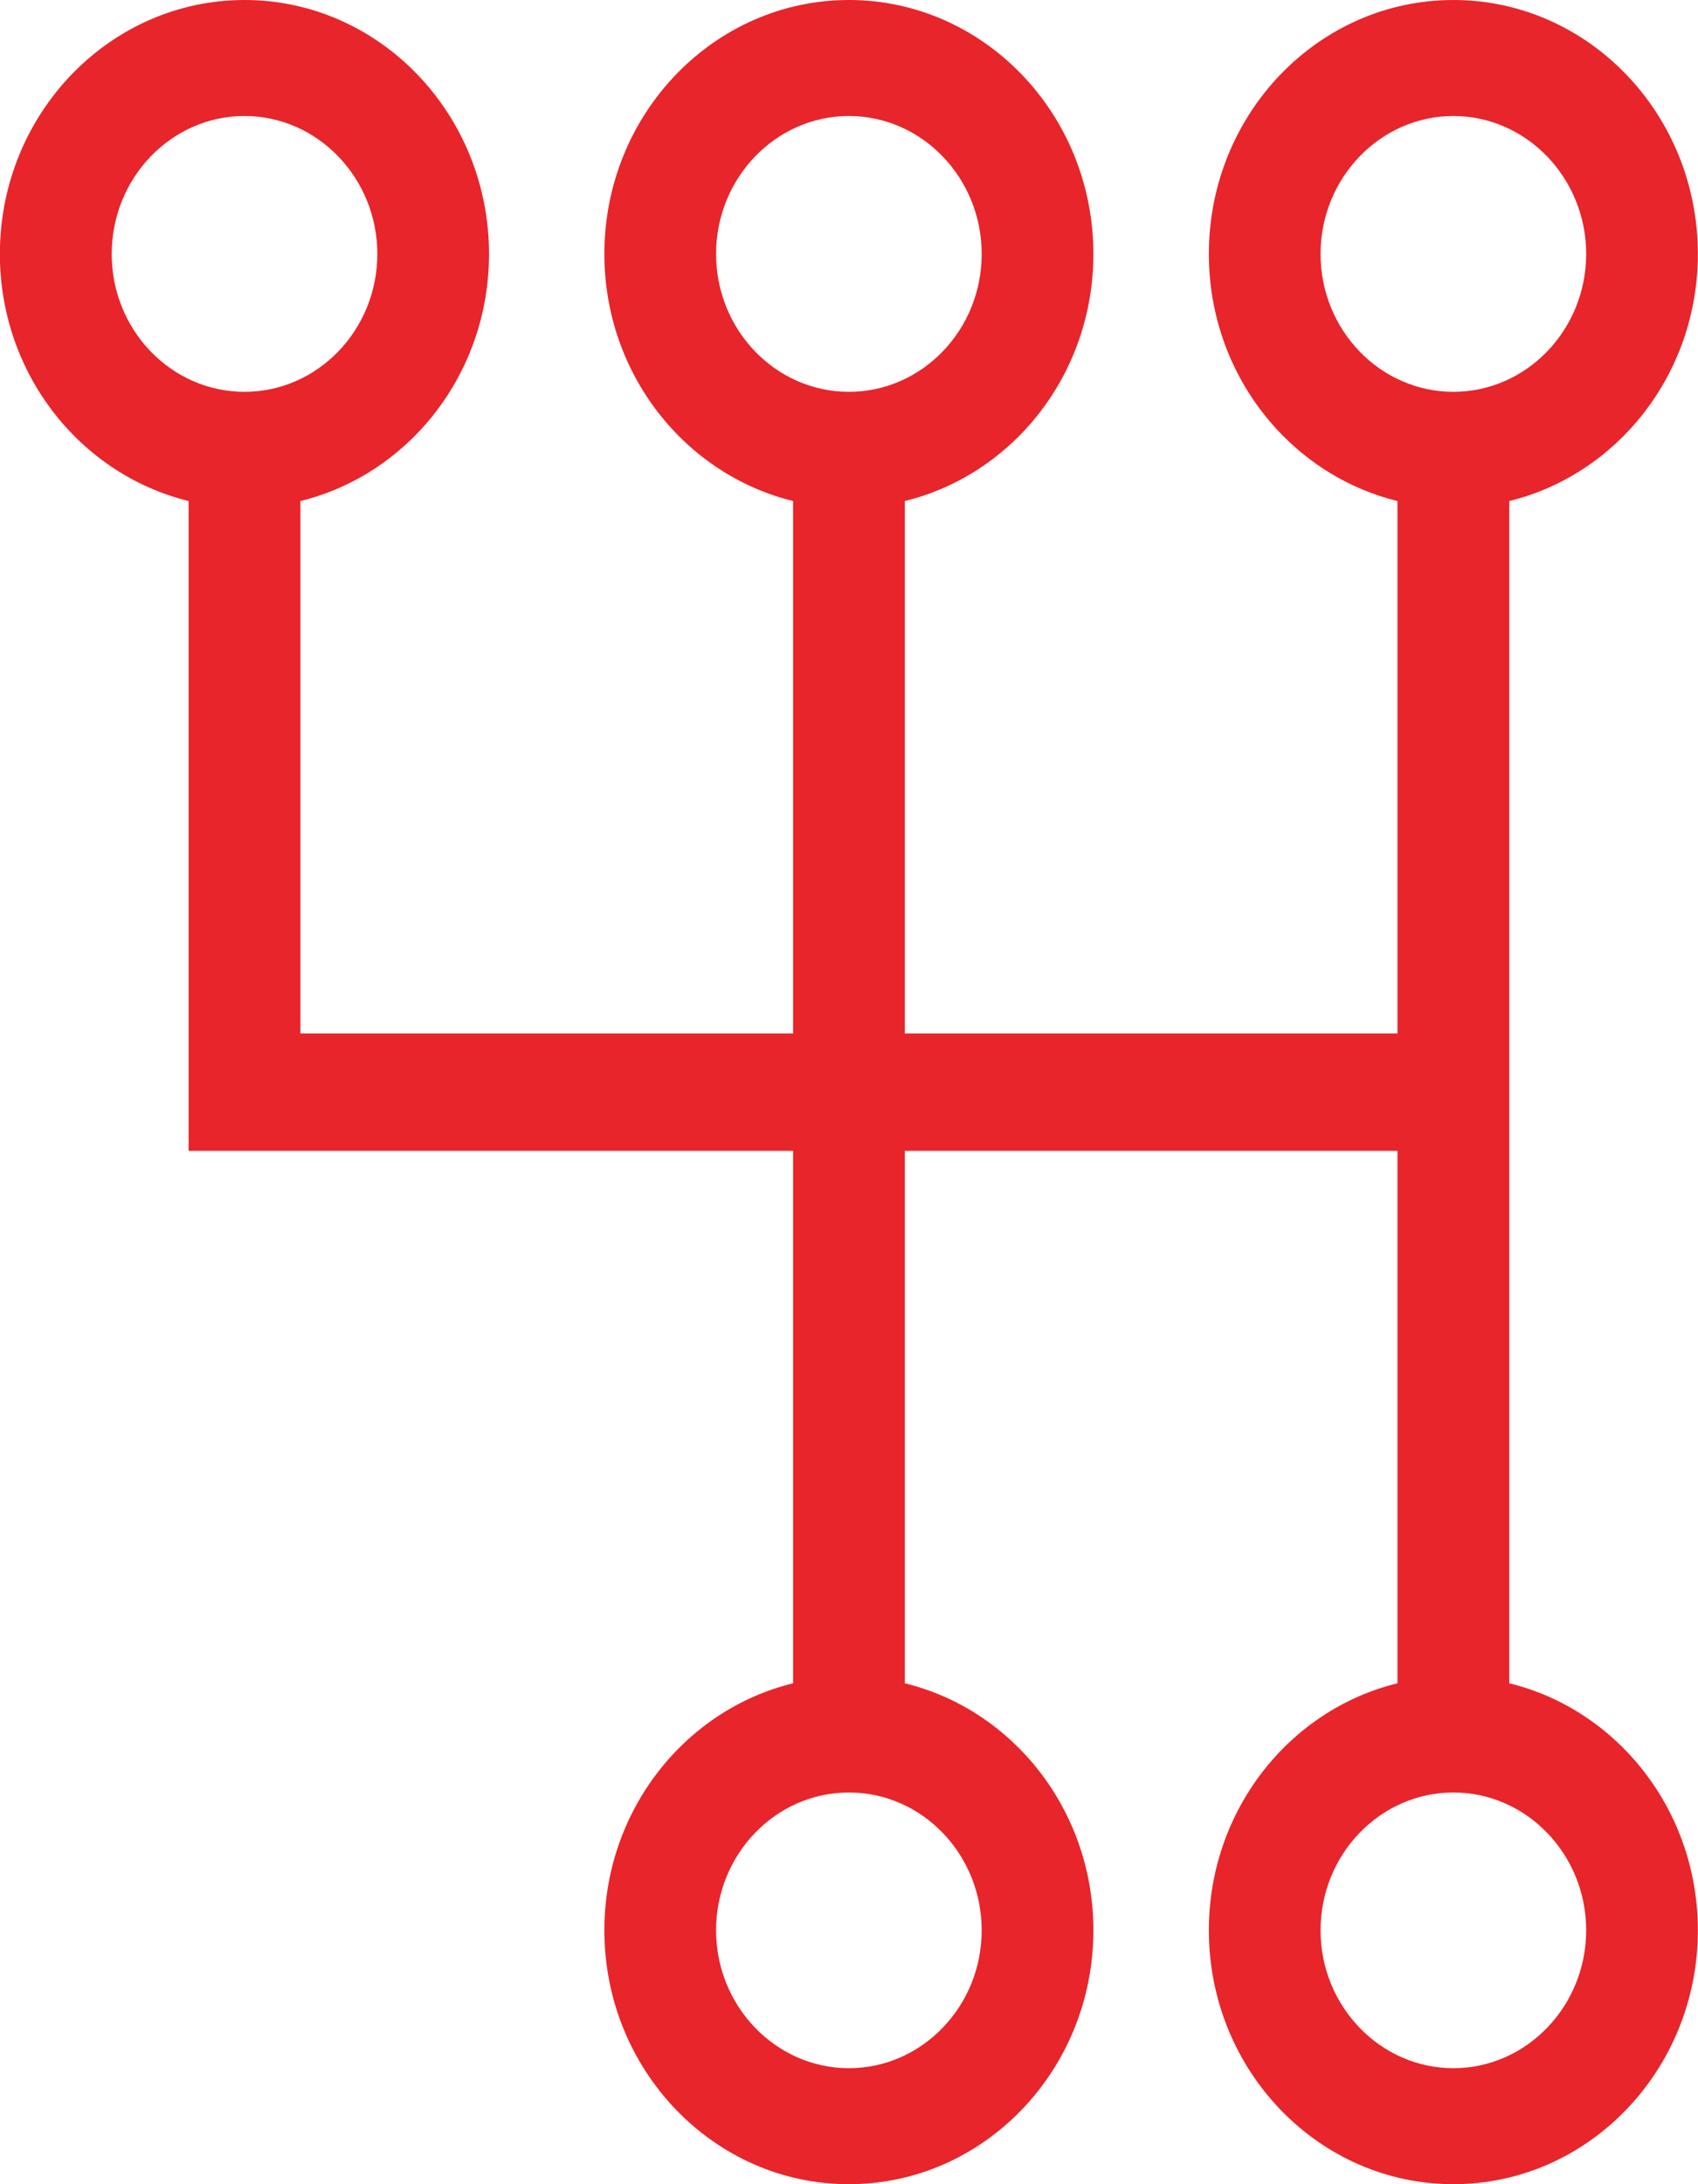 <svg width="14" height="18" viewBox="0 0 14 18" fill="none" xmlns="http://www.w3.org/2000/svg">
<path d="M12.444 13.872V4.129C13.334 3.911 13.999 3.083 13.999 2.093C13.999 0.939 13.095 0 11.983 0C10.87 0 9.967 0.939 9.967 2.093C9.967 3.083 10.632 3.911 11.522 4.129V8.517H7.46V4.129C8.351 3.911 9.015 3.083 9.015 2.093C9.015 0.939 8.111 0 6.999 0C5.887 0 4.983 0.939 4.983 2.093C4.983 3.083 5.649 3.911 6.539 4.129V8.517H2.477V4.129C3.367 3.911 4.032 3.083 4.032 2.093C4.032 0.939 3.128 0 2.016 0C0.904 0 -0.001 0.939 -0.001 2.093C-0.001 3.083 0.665 3.911 1.555 4.129V9.484H6.539V13.872C5.649 14.089 4.983 14.918 4.983 15.908C4.983 17.061 5.887 18 6.999 18C8.111 18 9.015 17.061 9.015 15.908C9.015 14.918 8.351 14.089 7.46 13.872V9.484H11.522V13.872C10.632 14.089 9.967 14.918 9.967 15.908C9.967 17.061 10.87 18 11.983 18C13.095 18 13.999 17.061 13.999 15.908C13.999 14.918 13.334 14.089 12.444 13.872ZM2.016 3.229C1.412 3.229 0.921 2.72 0.921 2.093C0.921 1.467 1.412 0.956 2.016 0.956C2.619 0.956 3.111 1.467 3.111 2.093C3.111 2.72 2.619 3.229 2.016 3.229ZM8.094 15.908C8.094 16.533 7.603 17.044 6.999 17.044C6.396 17.044 5.904 16.533 5.904 15.908C5.904 15.281 6.396 14.772 6.999 14.772C7.603 14.772 8.094 15.281 8.094 15.908ZM6.999 3.229C6.396 3.229 5.904 2.72 5.904 2.093C5.904 1.467 6.396 0.956 6.999 0.956C7.603 0.956 8.094 1.467 8.094 2.093C8.094 2.72 7.603 3.229 6.999 3.229ZM10.888 2.093C10.888 1.467 11.38 0.956 11.983 0.956C12.586 0.956 13.078 1.467 13.078 2.093C13.078 2.72 12.586 3.229 11.983 3.229C11.38 3.229 10.888 2.72 10.888 2.093ZM11.983 17.044C11.38 17.044 10.888 16.533 10.888 15.908C10.888 15.281 11.38 14.772 11.983 14.772C12.586 14.772 13.078 15.281 13.078 15.908C13.078 16.533 12.586 17.044 11.983 17.044Z" fill="#E8252B"/>
</svg>
